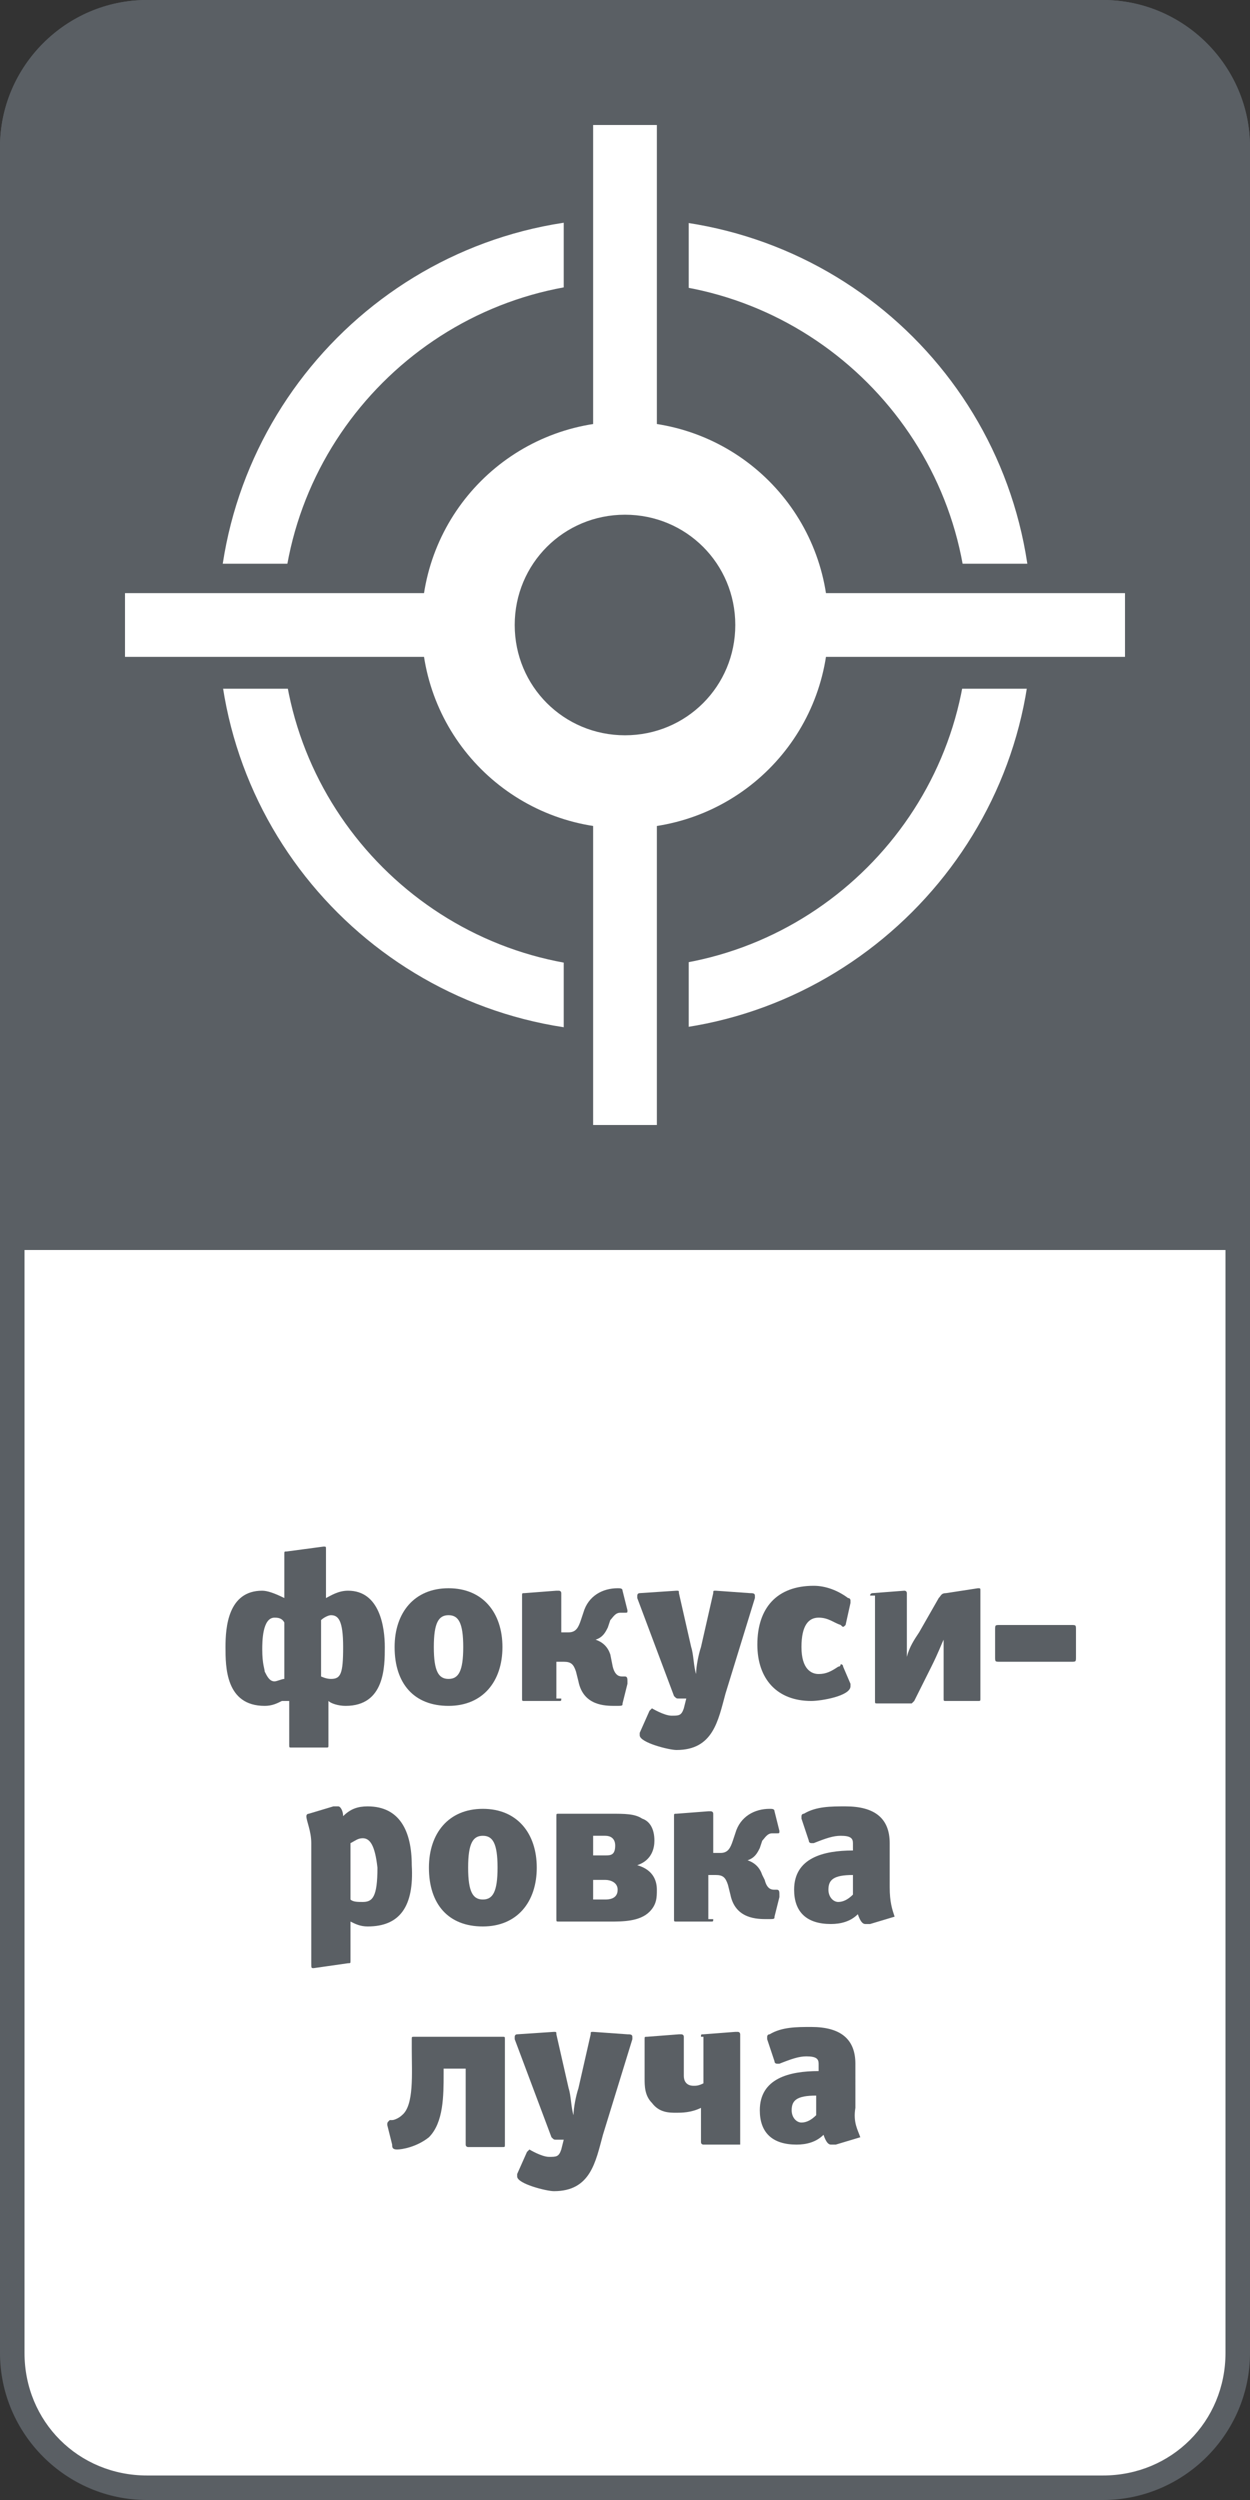 <?xml version="1.0" encoding="utf-8"?>
<!-- Generator: Adobe Illustrator 21.1.0, SVG Export Plug-In . SVG Version: 6.00 Build 0)  -->
<svg version="1.1" id="Слой_1" xmlns="http://www.w3.org/2000/svg" xmlns:xlink="http://www.w3.org/1999/xlink" x="0px" y="0px"
	 viewBox="0 0 51 102" style="enable-background:new 0 0 51 102;" xml:space="preserve">
<rect x="0" y="0" width="51" height="102" fill="#333333" stroke="none"/>
<style type="text/css">
	.st0{fill:#FFFFFF;}
	.st1{fill:#5A5F64;}
</style>
<g>
	<g>
		<path class="st0" d="M6,101.5c-3,0-5.5-2.5-5.5-5.5V6C0.5,3,3,0.5,6,0.5h39c3,0,5.5,2.5,5.5,5.5v90c0,3-2.5,5.5-5.5,5.5H6z"/>
		<path class="st1" d="M45,1c2.8,0,5,2.2,5,5v90c0,2.8-2.2,5-5,5H6c-2.8,0-5-2.2-5-5V6c0-2.8,2.2-5,5-5H45 M45,0H6C2.7,0,0,2.7,0,6
			v90c0,3.3,2.7,6,6,6h39c3.3,0,6-2.7,6-6V6C51,2.7,48.3,0,45,0L45,0z"/>
	</g>
	<path class="st1" d="M0,51V6c0-3.3,2.7-6,6-6h39c3.3,0,6,2.7,6,6v45"/>
	<path class="st0" d="M25.5,42.1c-9.1,0-16.6-7.4-16.6-16.6c0-9.1,7.4-16.6,16.6-16.6s16.6,7.4,16.6,16.6
		C42.1,34.6,34.6,42.1,25.5,42.1z M25.5,11.5c-7.7,0-14,6.3-14,14c0,7.7,6.3,14,14,14s14-6.3,14-14C39.5,17.8,33.2,11.5,25.5,11.5z"
		/>
	<g>
		<path class="st1" d="M11.5,69.4c-0.2,0.1-0.4,0.2-0.7,0.2c-1.6,0-1.6-1.6-1.6-2.4c0-0.8,0.1-2.3,1.5-2.3c0.2,0,0.5,0.1,0.9,0.3
			v-1.8c0-0.1,0-0.1,0.1-0.1l1.5-0.2c0.1,0,0.1,0,0.1,0.1v2c0.2-0.1,0.5-0.3,0.9-0.3c1.3,0,1.5,1.5,1.5,2.3c0,0.8,0,2.4-1.6,2.4
			c-0.3,0-0.6-0.1-0.7-0.2v1.8c0,0.1,0,0.1-0.1,0.1h-1.4c-0.1,0-0.1,0-0.1-0.1V69.4z M11.6,66.2C11.5,66,11.3,66,11.2,66
			c-0.5,0-0.5,1-0.5,1.3c0,0.6,0.1,0.8,0.1,0.9c0.1,0.2,0.2,0.4,0.4,0.4c0.1,0,0.3-0.1,0.4-0.1V66.2z M13.1,68.4
			c0,0,0.2,0.1,0.4,0.1c0.4,0,0.5-0.2,0.5-1.3c0-1.1-0.2-1.3-0.5-1.3c-0.1,0-0.3,0.1-0.4,0.2V68.4z"/>
		<path class="st1" d="M18.3,69.6c-1.4,0-2.2-0.9-2.2-2.4c0-1.4,0.8-2.4,2.2-2.4c1.4,0,2.2,1,2.2,2.4C20.5,68.6,19.7,69.6,18.3,69.6
			z M18.3,65.9c-0.4,0-0.6,0.3-0.6,1.3c0,1,0.2,1.3,0.6,1.3s0.6-0.3,0.6-1.3S18.7,65.9,18.3,65.9z"/>
		<path class="st1" d="M22.9,69.3c0,0.1,0,0.1-0.1,0.1h-1.4c-0.1,0-0.1,0-0.1-0.1v-4.2c0-0.1,0-0.1,0.1-0.1l1.3-0.1
			c0.1,0,0.1,0,0.1,0c0,0,0.1,0,0.1,0.1v1.6h0.3c0.3,0,0.4-0.2,0.5-0.5l0.1-0.3c0.2-0.7,0.8-1,1.4-1c0.1,0,0.2,0,0.2,0.1l0.2,0.8
			c0,0,0,0,0,0c0,0.1,0,0.1-0.1,0.1l-0.2,0c-0.2,0-0.3,0.2-0.4,0.3l-0.1,0.3c-0.1,0.2-0.2,0.4-0.5,0.5v0c0.3,0.1,0.5,0.3,0.6,0.6
			L25,68c0.1,0.4,0.3,0.4,0.4,0.4l0.1,0c0.1,0,0.1,0.1,0.1,0.2c0,0,0,0,0,0.1l-0.2,0.8c0,0.1,0,0.1-0.3,0.1c-0.4,0-1.3,0-1.5-1
			l-0.1-0.4c-0.1-0.3-0.2-0.4-0.5-0.4h-0.3V69.3z"/>
		<path class="st1" d="M29.6,69.1c-0.3,1.1-0.5,2.3-2,2.3c-0.3,0-1.5-0.3-1.5-0.6c0,0,0-0.1,0-0.1l0.4-0.9c0,0,0.1-0.1,0.1-0.1
			c0,0,0.5,0.3,0.8,0.3c0.3,0,0.4,0,0.5-0.3l0.1-0.4h-0.3c-0.1,0-0.1,0-0.2-0.1L26,65.2c0,0,0-0.1,0-0.1c0,0,0-0.1,0.1-0.1l1.5-0.1
			c0.1,0,0.1,0,0.1,0.1l0.5,2.2c0.1,0.3,0.1,0.8,0.2,1.1c0-0.3,0.1-0.8,0.2-1.1l0.5-2.2c0-0.1,0-0.1,0.1-0.1l1.4,0.1
			c0.1,0,0.2,0,0.2,0.1c0,0,0,0.1,0,0.1L29.6,69.1z"/>
		<path class="st1" d="M34.5,66.3C34.5,66.4,34.5,66.4,34.5,66.3c-0.1,0.1-0.1,0.1-0.2,0C34,66.2,33.8,66,33.4,66
			c-0.4,0-0.7,0.3-0.7,1.2c0,0.9,0.4,1.1,0.7,1.1c0.3,0,0.5-0.1,0.8-0.3c0.1,0,0.1-0.1,0.1-0.1c0,0,0.1,0,0.1,0.1l0.3,0.7
			c0,0,0,0.1,0,0.1c0,0.4-1.2,0.6-1.6,0.6c-1.4,0-2.2-0.9-2.2-2.3c0-1.5,0.8-2.4,2.3-2.4c0.5,0,1,0.2,1.4,0.5c0.1,0,0.1,0.1,0.1,0.1
			c0,0,0,0.1,0,0.1L34.5,66.3z"/>
		<path class="st1" d="M35.5,65.1c0-0.1,0.1-0.1,0.1-0.1l1.3-0.1c0,0,0.1,0,0.1,0.1v1.7c0,0.3,0,0.6,0,0.9h0c0.1-0.4,0.3-0.7,0.5-1
			l0.8-1.4c0.1-0.1,0.1-0.2,0.3-0.2l1.3-0.2c0.1,0,0.1,0,0.1,0.1v4.4c0,0.1,0,0.1-0.1,0.1h-1.3c-0.1,0-0.1,0-0.1-0.1v-1.6
			c0-0.2,0-0.6,0-0.8h0c-0.1,0.2-0.2,0.5-0.5,1.1l-0.7,1.4c0,0-0.1,0.1-0.1,0.1h-1.4c-0.1,0-0.1,0-0.1-0.1V65.1z"/>
		<path class="st1" d="M43.7,67.8h-2.9c-0.2,0-0.2,0-0.2-0.2v-1.1c0-0.2,0-0.2,0.2-0.2h2.9c0.2,0,0.2,0,0.2,0.2v1.1
			C43.9,67.8,43.9,67.8,43.7,67.8z"/>
		<path class="st1" d="M15,78.6c-0.3,0-0.5-0.1-0.7-0.2V80c0,0.1,0,0.1-0.1,0.1l-1.4,0.2c-0.1,0-0.1,0-0.1-0.2v-4.9
			c0-0.5-0.2-0.9-0.2-1.1c0,0,0-0.1,0.1-0.1l1-0.3c0.1,0,0.1,0,0.2,0c0.1,0,0.2,0.2,0.2,0.4c0.3-0.3,0.6-0.4,1-0.4
			c1.3,0,1.8,1,1.8,2.4C16.9,77.8,16.3,78.6,15,78.6z M14.8,75c-0.2,0-0.3,0.1-0.5,0.2v2.3c0.1,0.1,0.3,0.1,0.5,0.1
			c0.4,0,0.6-0.2,0.6-1.4C15.3,75.3,15.1,75,14.8,75z"/>
		<path class="st1" d="M19.7,78.6c-1.4,0-2.2-0.9-2.2-2.4c0-1.4,0.8-2.4,2.2-2.4c1.4,0,2.2,1,2.2,2.4C21.9,77.6,21.1,78.6,19.7,78.6
			z M19.7,74.9c-0.4,0-0.6,0.3-0.6,1.3c0,1,0.2,1.3,0.6,1.3s0.6-0.3,0.6-1.3S20.1,74.9,19.7,74.9z"/>
		<path class="st1" d="M22.8,78.4c-0.1,0-0.1,0-0.1-0.1v-4.2c0-0.1,0-0.1,0.1-0.1h2.1c0.6,0,1,0,1.3,0.2c0.3,0.1,0.5,0.4,0.5,0.9
			c0,0.3-0.1,0.8-0.7,1c0.7,0.2,0.8,0.7,0.8,1c0,0.3,0,0.6-0.3,0.9c-0.4,0.4-1.1,0.4-1.6,0.4H22.8z M24.2,75.7h0.5
			c0.2,0,0.4,0,0.4-0.4c0-0.3-0.2-0.4-0.4-0.4h-0.5V75.7z M24.2,77.5h0.5c0.4,0,0.5-0.2,0.5-0.4c0-0.3-0.3-0.4-0.5-0.4h-0.5V77.5z"
			/>
		<path class="st1" d="M29.1,78.3c0,0.1,0,0.1-0.1,0.1h-1.4c-0.1,0-0.1,0-0.1-0.1v-4.2c0-0.1,0-0.1,0.1-0.1l1.3-0.1
			c0.1,0,0.1,0,0.1,0c0,0,0.1,0,0.1,0.1v1.6h0.3c0.3,0,0.4-0.2,0.5-0.5l0.1-0.3c0.2-0.7,0.8-1,1.4-1c0.1,0,0.2,0,0.2,0.1l0.2,0.8
			c0,0,0,0,0,0c0,0.1,0,0.1-0.1,0.1l-0.2,0c-0.2,0-0.3,0.2-0.4,0.3l-0.1,0.3c-0.1,0.2-0.2,0.4-0.5,0.5v0c0.3,0.1,0.5,0.3,0.6,0.6
			l0.1,0.2c0.1,0.4,0.3,0.4,0.4,0.4l0.1,0c0.1,0,0.1,0.1,0.1,0.2c0,0,0,0,0,0.1l-0.2,0.8c0,0.1,0,0.1-0.3,0.1c-0.4,0-1.3,0-1.5-1
			l-0.1-0.4c-0.1-0.3-0.2-0.4-0.5-0.4h-0.3V78.3z"/>
		<path class="st1" d="M36.5,78.2C36.5,78.2,36.5,78.2,36.5,78.2l-1,0.3c-0.1,0-0.1,0-0.2,0c-0.1,0-0.2-0.1-0.3-0.4
			c-0.3,0.3-0.7,0.4-1.1,0.4c-1,0-1.5-0.5-1.5-1.4c0-1.3,1.2-1.6,2.4-1.6v-0.3c0-0.2-0.1-0.3-0.5-0.3c-0.3,0-0.6,0.1-1.1,0.3
			c0,0-0.1,0-0.1,0c0,0-0.1,0-0.1-0.1l-0.3-0.9c0,0,0-0.1,0-0.1c0,0,0-0.1,0.1-0.1c0.5-0.3,1.1-0.3,1.7-0.3c1.2,0,1.8,0.5,1.8,1.5
			V77C36.3,77.6,36.4,77.9,36.5,78.2C36.5,78.1,36.5,78.2,36.5,78.2z M34.8,76.5c-0.8,0-1,0.2-1,0.6c0,0.3,0.2,0.5,0.4,0.5
			c0.2,0,0.4-0.1,0.6-0.3V76.5z"/>
		<path class="st1" d="M18.1,84.2l0,0.4c0,0.9,0,2-0.6,2.6c-0.5,0.4-1.1,0.5-1.3,0.5c-0.2,0-0.2-0.1-0.2-0.2l-0.2-0.8c0,0,0,0,0,0
			c0-0.1,0-0.1,0.1-0.2l0.1,0c0.1,0,0.3-0.1,0.4-0.2c0.5-0.4,0.4-1.7,0.4-2.7v-0.4c0-0.1,0-0.1,0.1-0.1h3.6c0.1,0,0.1,0,0.1,0.1v0.1
			v4.2c0,0.1,0,0.1-0.1,0.1h-1.4c0,0-0.1,0-0.1-0.1v-3.1H18.1z"/>
		<path class="st1" d="M24.6,87.1c-0.3,1.1-0.5,2.3-2,2.3c-0.3,0-1.5-0.3-1.5-0.6c0,0,0-0.1,0-0.1l0.4-0.9c0,0,0.1-0.1,0.1-0.1
			c0,0,0.5,0.3,0.8,0.3c0.3,0,0.4,0,0.5-0.3l0.1-0.4h-0.3c-0.1,0-0.1,0-0.2-0.1L21,83.2c0,0,0-0.1,0-0.1c0,0,0-0.1,0.1-0.1l1.5-0.1
			c0.1,0,0.1,0,0.1,0.1l0.5,2.2c0.1,0.3,0.1,0.8,0.2,1.1c0-0.3,0.1-0.8,0.2-1.1l0.5-2.2c0-0.1,0-0.1,0.1-0.1l1.4,0.1
			c0.1,0,0.2,0,0.2,0.1c0,0,0,0.1,0,0.1L24.6,87.1z"/>
		<path class="st1" d="M28.6,83.1L28.6,83.1c0-0.1,0-0.1,0.1-0.1l1.3-0.1c0.1,0,0.1,0,0.1,0c0.1,0,0.1,0.1,0.1,0.1v4.4
			c0,0,0,0.1,0,0.1c0,0,0,0-0.1,0h-1.4c0,0-0.1,0-0.1-0.1v-1.4c-0.4,0.2-0.8,0.2-1,0.2c-0.3,0-0.7,0-1-0.4c-0.3-0.3-0.3-0.7-0.3-1
			v-1.6c0-0.1,0-0.1,0.1-0.1l1.3-0.1c0.1,0,0.1,0,0.1,0c0,0,0.1,0,0.1,0.1v1.6c0,0.2,0.1,0.4,0.4,0.4c0.1,0,0.2,0,0.4-0.1V83.1z"/>
		<path class="st1" d="M35.1,87.2C35.1,87.2,35.1,87.2,35.1,87.2l-1,0.3c-0.1,0-0.1,0-0.2,0c-0.1,0-0.2-0.1-0.3-0.4
			c-0.3,0.3-0.7,0.4-1.1,0.4c-1,0-1.5-0.5-1.5-1.4c0-1.3,1.2-1.6,2.4-1.6v-0.3c0-0.2-0.1-0.3-0.5-0.3c-0.3,0-0.6,0.1-1.1,0.3
			c0,0-0.1,0-0.1,0c0,0-0.1,0-0.1-0.1l-0.3-0.9c0,0,0-0.1,0-0.1c0,0,0-0.1,0.1-0.1c0.5-0.3,1.1-0.3,1.7-0.3c1.2,0,1.8,0.5,1.8,1.5
			V86C34.8,86.6,35,86.9,35.1,87.2C35.1,87.1,35.1,87.2,35.1,87.2z M33.3,85.5c-0.8,0-1,0.2-1,0.6c0,0.3,0.2,0.5,0.4,0.5
			c0.2,0,0.4-0.1,0.6-0.3V85.5z"/>
	</g>
	<g>
		<rect x="23" y="5.1" class="st1" width="5.1" height="14"/>
		<rect x="24.2" y="5.1" class="st0" width="2.6" height="14"/>
	</g>
	<g>
		<rect x="23" y="31.9" class="st1" width="5.1" height="14"/>
		<rect x="24.2" y="31.9" class="st0" width="2.6" height="14"/>
	</g>
	<g>
		<rect x="5.1" y="23" class="st1" width="14" height="5.1"/>
		<rect x="5.1" y="24.2" class="st0" width="14" height="2.6"/>
	</g>
	<g>
		<rect x="31.9" y="23" class="st1" width="14" height="5.1"/>
		<rect x="31.9" y="24.2" class="st0" width="14" height="2.6"/>
	</g>
	<path class="st0" d="M25.5,33.8c-4.6,0-8.3-3.7-8.3-8.3c0-4.6,3.7-8.3,8.3-8.3s8.3,3.7,8.3,8.3C33.8,30.1,30.1,33.8,25.5,33.8z
		 M25.5,21C23,21,21,23,21,25.5c0,2.5,2,4.5,4.5,4.5s4.5-2,4.5-4.5C30,23,28,21,25.5,21z"/>
</g>
</svg>
